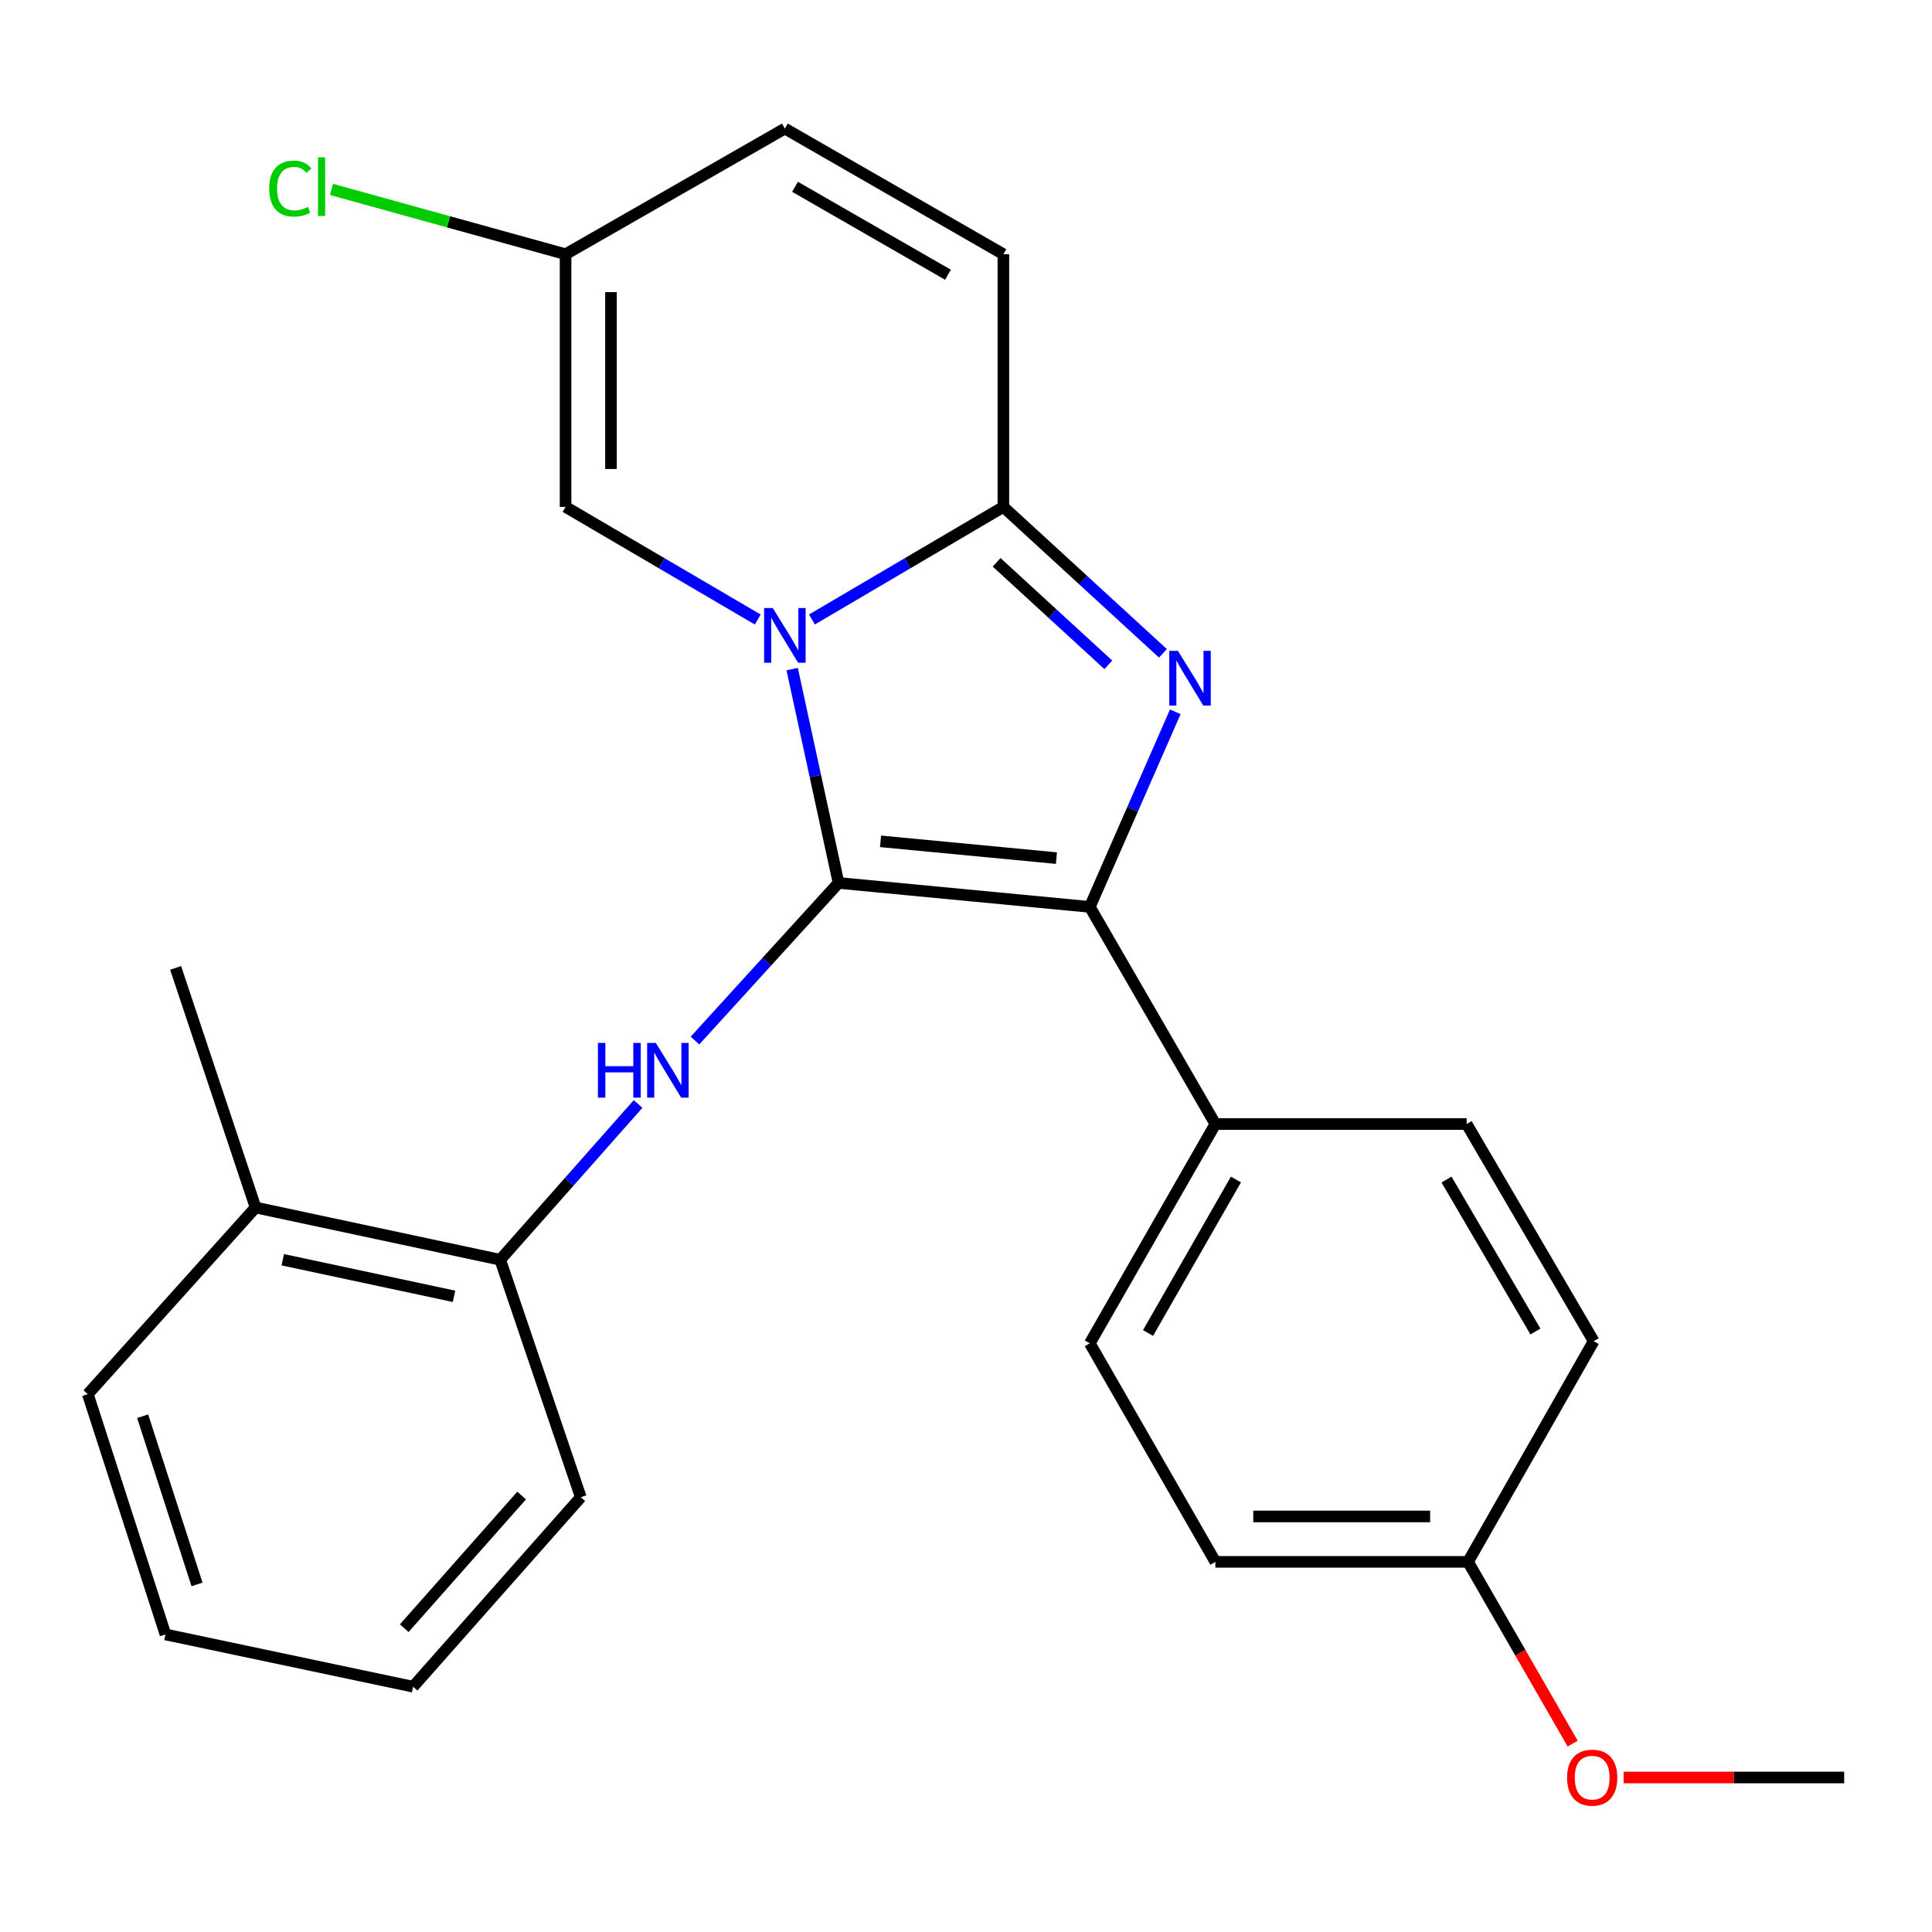 <?xml version='1.0' encoding='iso-8859-1'?>
<svg version='1.1' baseProfile='full'
              xmlns='http://www.w3.org/2000/svg'
                      xmlns:rdkit='http://www.rdkit.org/xml'
                      xmlns:xlink='http://www.w3.org/1999/xlink'
                  xml:space='preserve'
width='1000px' height='1000px' viewBox='0 0 1000 1000'>
<!-- END OF HEADER -->
<rect style='opacity:1.0;fill:#FFFFFF;stroke:none' width='1000' height='1000' x='0' y='0'> </rect>
<path class='bond-0' d='M 434.028,457.008 L 422.027,401.668' style='fill:none;fill-rule:evenodd;stroke:#000000;stroke-width:6px;stroke-linecap:butt;stroke-linejoin:miter;stroke-opacity:1' />
<path class='bond-0' d='M 422.027,401.668 L 410.026,346.327' style='fill:none;fill-rule:evenodd;stroke:#0000FF;stroke-width:6px;stroke-linecap:butt;stroke-linejoin:miter;stroke-opacity:1' />
<path class='bond-2' d='M 434.028,457.008 L 564.079,469.411' style='fill:none;fill-rule:evenodd;stroke:#000000;stroke-width:6px;stroke-linecap:butt;stroke-linejoin:miter;stroke-opacity:1' />
<path class='bond-2' d='M 455.767,435.474 L 546.803,444.156' style='fill:none;fill-rule:evenodd;stroke:#000000;stroke-width:6px;stroke-linecap:butt;stroke-linejoin:miter;stroke-opacity:1' />
<path class='bond-4' d='M 434.028,457.008 L 396.875,497.796' style='fill:none;fill-rule:evenodd;stroke:#000000;stroke-width:6px;stroke-linecap:butt;stroke-linejoin:miter;stroke-opacity:1' />
<path class='bond-4' d='M 396.875,497.796 L 359.723,538.584' style='fill:none;fill-rule:evenodd;stroke:#0000FF;stroke-width:6px;stroke-linecap:butt;stroke-linejoin:miter;stroke-opacity:1' />
<path class='bond-3' d='M 420.265,320.644 L 469.807,291.506' style='fill:none;fill-rule:evenodd;stroke:#0000FF;stroke-width:6px;stroke-linecap:butt;stroke-linejoin:miter;stroke-opacity:1' />
<path class='bond-3' d='M 469.807,291.506 L 519.349,262.369' style='fill:none;fill-rule:evenodd;stroke:#000000;stroke-width:6px;stroke-linecap:butt;stroke-linejoin:miter;stroke-opacity:1' />
<path class='bond-5' d='M 392.216,320.668 L 342.476,291.518' style='fill:none;fill-rule:evenodd;stroke:#0000FF;stroke-width:6px;stroke-linecap:butt;stroke-linejoin:miter;stroke-opacity:1' />
<path class='bond-5' d='M 342.476,291.518 L 292.736,262.369' style='fill:none;fill-rule:evenodd;stroke:#000000;stroke-width:6px;stroke-linecap:butt;stroke-linejoin:miter;stroke-opacity:1' />
<path class='bond-1' d='M 608.33,368.424 L 586.205,418.918' style='fill:none;fill-rule:evenodd;stroke:#0000FF;stroke-width:6px;stroke-linecap:butt;stroke-linejoin:miter;stroke-opacity:1' />
<path class='bond-1' d='M 586.205,418.918 L 564.079,469.411' style='fill:none;fill-rule:evenodd;stroke:#000000;stroke-width:6px;stroke-linecap:butt;stroke-linejoin:miter;stroke-opacity:1' />
<path class='bond-25' d='M 601.932,338.166 L 560.641,300.268' style='fill:none;fill-rule:evenodd;stroke:#0000FF;stroke-width:6px;stroke-linecap:butt;stroke-linejoin:miter;stroke-opacity:1' />
<path class='bond-25' d='M 560.641,300.268 L 519.349,262.369' style='fill:none;fill-rule:evenodd;stroke:#000000;stroke-width:6px;stroke-linecap:butt;stroke-linejoin:miter;stroke-opacity:1' />
<path class='bond-25' d='M 573.654,344.11 L 544.75,317.581' style='fill:none;fill-rule:evenodd;stroke:#0000FF;stroke-width:6px;stroke-linecap:butt;stroke-linejoin:miter;stroke-opacity:1' />
<path class='bond-25' d='M 544.75,317.581 L 515.846,291.052' style='fill:none;fill-rule:evenodd;stroke:#000000;stroke-width:6px;stroke-linecap:butt;stroke-linejoin:miter;stroke-opacity:1' />
<path class='bond-9' d='M 564.079,469.411 L 629.072,581.798' style='fill:none;fill-rule:evenodd;stroke:#000000;stroke-width:6px;stroke-linecap:butt;stroke-linejoin:miter;stroke-opacity:1' />
<path class='bond-6' d='M 519.349,262.369 L 519.349,131.587' style='fill:none;fill-rule:evenodd;stroke:#000000;stroke-width:6px;stroke-linecap:butt;stroke-linejoin:miter;stroke-opacity:1' />
<path class='bond-8' d='M 330.275,571.41 L 294.591,611.731' style='fill:none;fill-rule:evenodd;stroke:#0000FF;stroke-width:6px;stroke-linecap:butt;stroke-linejoin:miter;stroke-opacity:1' />
<path class='bond-8' d='M 294.591,611.731 L 258.907,652.052' style='fill:none;fill-rule:evenodd;stroke:#000000;stroke-width:6px;stroke-linecap:butt;stroke-linejoin:miter;stroke-opacity:1' />
<path class='bond-7' d='M 292.736,262.369 L 292.736,131.587' style='fill:none;fill-rule:evenodd;stroke:#000000;stroke-width:6px;stroke-linecap:butt;stroke-linejoin:miter;stroke-opacity:1' />
<path class='bond-7' d='M 316.236,242.752 L 316.236,151.204' style='fill:none;fill-rule:evenodd;stroke:#000000;stroke-width:6px;stroke-linecap:butt;stroke-linejoin:miter;stroke-opacity:1' />
<path class='bond-27' d='M 519.349,131.587 L 406.245,66.555' style='fill:none;fill-rule:evenodd;stroke:#000000;stroke-width:6px;stroke-linecap:butt;stroke-linejoin:miter;stroke-opacity:1' />
<path class='bond-27' d='M 490.669,142.205 L 411.496,96.683' style='fill:none;fill-rule:evenodd;stroke:#000000;stroke-width:6px;stroke-linecap:butt;stroke-linejoin:miter;stroke-opacity:1' />
<path class='bond-10' d='M 292.736,131.587 L 406.245,66.555' style='fill:none;fill-rule:evenodd;stroke:#000000;stroke-width:6px;stroke-linecap:butt;stroke-linejoin:miter;stroke-opacity:1' />
<path class='bond-14' d='M 292.736,131.587 L 232.155,114.813' style='fill:none;fill-rule:evenodd;stroke:#000000;stroke-width:6px;stroke-linecap:butt;stroke-linejoin:miter;stroke-opacity:1' />
<path class='bond-14' d='M 232.155,114.813 L 171.573,98.039' style='fill:none;fill-rule:evenodd;stroke:#00CC00;stroke-width:6px;stroke-linecap:butt;stroke-linejoin:miter;stroke-opacity:1' />
<path class='bond-11' d='M 258.907,652.052 L 132.277,625' style='fill:none;fill-rule:evenodd;stroke:#000000;stroke-width:6px;stroke-linecap:butt;stroke-linejoin:miter;stroke-opacity:1' />
<path class='bond-11' d='M 235.003,670.977 L 146.362,652.04' style='fill:none;fill-rule:evenodd;stroke:#000000;stroke-width:6px;stroke-linecap:butt;stroke-linejoin:miter;stroke-opacity:1' />
<path class='bond-19' d='M 258.907,652.052 L 300.621,774.949' style='fill:none;fill-rule:evenodd;stroke:#000000;stroke-width:6px;stroke-linecap:butt;stroke-linejoin:miter;stroke-opacity:1' />
<path class='bond-12' d='M 629.072,581.798 L 564.079,695.307' style='fill:none;fill-rule:evenodd;stroke:#000000;stroke-width:6px;stroke-linecap:butt;stroke-linejoin:miter;stroke-opacity:1' />
<path class='bond-12' d='M 639.717,610.501 L 594.222,689.958' style='fill:none;fill-rule:evenodd;stroke:#000000;stroke-width:6px;stroke-linecap:butt;stroke-linejoin:miter;stroke-opacity:1' />
<path class='bond-13' d='M 629.072,581.798 L 759.136,581.798' style='fill:none;fill-rule:evenodd;stroke:#000000;stroke-width:6px;stroke-linecap:butt;stroke-linejoin:miter;stroke-opacity:1' />
<path class='bond-20' d='M 132.277,625 L 90.903,500.981' style='fill:none;fill-rule:evenodd;stroke:#000000;stroke-width:6px;stroke-linecap:butt;stroke-linejoin:miter;stroke-opacity:1' />
<path class='bond-21' d='M 132.277,625 L 45.455,721.602' style='fill:none;fill-rule:evenodd;stroke:#000000;stroke-width:6px;stroke-linecap:butt;stroke-linejoin:miter;stroke-opacity:1' />
<path class='bond-16' d='M 564.079,695.307 L 629.072,808.411' style='fill:none;fill-rule:evenodd;stroke:#000000;stroke-width:6px;stroke-linecap:butt;stroke-linejoin:miter;stroke-opacity:1' />
<path class='bond-17' d='M 759.136,581.798 L 824.886,694.184' style='fill:none;fill-rule:evenodd;stroke:#000000;stroke-width:6px;stroke-linecap:butt;stroke-linejoin:miter;stroke-opacity:1' />
<path class='bond-17' d='M 748.714,610.523 L 794.739,689.193' style='fill:none;fill-rule:evenodd;stroke:#000000;stroke-width:6px;stroke-linecap:butt;stroke-linejoin:miter;stroke-opacity:1' />
<path class='bond-15' d='M 759.854,808.411 L 824.886,694.184' style='fill:none;fill-rule:evenodd;stroke:#000000;stroke-width:6px;stroke-linecap:butt;stroke-linejoin:miter;stroke-opacity:1' />
<path class='bond-18' d='M 759.854,808.411 L 786.936,855.449' style='fill:none;fill-rule:evenodd;stroke:#000000;stroke-width:6px;stroke-linecap:butt;stroke-linejoin:miter;stroke-opacity:1' />
<path class='bond-18' d='M 786.936,855.449 L 814.017,902.487' style='fill:none;fill-rule:evenodd;stroke:#FF0000;stroke-width:6px;stroke-linecap:butt;stroke-linejoin:miter;stroke-opacity:1' />
<path class='bond-26' d='M 759.854,808.411 L 629.072,808.411' style='fill:none;fill-rule:evenodd;stroke:#000000;stroke-width:6px;stroke-linecap:butt;stroke-linejoin:miter;stroke-opacity:1' />
<path class='bond-26' d='M 740.237,784.91 L 648.689,784.91' style='fill:none;fill-rule:evenodd;stroke:#000000;stroke-width:6px;stroke-linecap:butt;stroke-linejoin:miter;stroke-opacity:1' />
<path class='bond-22' d='M 840.377,920.027 L 897.461,920.027' style='fill:none;fill-rule:evenodd;stroke:#FF0000;stroke-width:6px;stroke-linecap:butt;stroke-linejoin:miter;stroke-opacity:1' />
<path class='bond-22' d='M 897.461,920.027 L 954.545,920.027' style='fill:none;fill-rule:evenodd;stroke:#000000;stroke-width:6px;stroke-linecap:butt;stroke-linejoin:miter;stroke-opacity:1' />
<path class='bond-23' d='M 300.621,774.949 L 213.812,873.038' style='fill:none;fill-rule:evenodd;stroke:#000000;stroke-width:6px;stroke-linecap:butt;stroke-linejoin:miter;stroke-opacity:1' />
<path class='bond-23' d='M 270.001,774.087 L 209.235,842.75' style='fill:none;fill-rule:evenodd;stroke:#000000;stroke-width:6px;stroke-linecap:butt;stroke-linejoin:miter;stroke-opacity:1' />
<path class='bond-28' d='M 45.455,721.602 L 85.641,845.973' style='fill:none;fill-rule:evenodd;stroke:#000000;stroke-width:6px;stroke-linecap:butt;stroke-linejoin:miter;stroke-opacity:1' />
<path class='bond-28' d='M 73.845,733.032 L 101.975,820.092' style='fill:none;fill-rule:evenodd;stroke:#000000;stroke-width:6px;stroke-linecap:butt;stroke-linejoin:miter;stroke-opacity:1' />
<path class='bond-24' d='M 213.812,873.038 L 85.641,845.973' style='fill:none;fill-rule:evenodd;stroke:#000000;stroke-width:6px;stroke-linecap:butt;stroke-linejoin:miter;stroke-opacity:1' />
<path  class='atom-1' d='M 399.985 314.729
L 409.265 329.729
Q 410.185 331.209, 411.665 333.889
Q 413.145 336.569, 413.225 336.729
L 413.225 314.729
L 416.985 314.729
L 416.985 343.049
L 413.105 343.049
L 403.145 326.649
Q 401.985 324.729, 400.745 322.529
Q 399.545 320.329, 399.185 319.649
L 399.185 343.049
L 395.505 343.049
L 395.505 314.729
L 399.985 314.729
' fill='#0000FF'/>
<path  class='atom-2' d='M 609.691 336.872
L 618.971 351.872
Q 619.891 353.352, 621.371 356.032
Q 622.851 358.712, 622.931 358.872
L 622.931 336.872
L 626.691 336.872
L 626.691 365.192
L 622.811 365.192
L 612.851 348.792
Q 611.691 346.872, 610.451 344.672
Q 609.251 342.472, 608.891 341.792
L 608.891 365.192
L 605.211 365.192
L 605.211 336.872
L 609.691 336.872
' fill='#0000FF'/>
<path  class='atom-5' d='M 309.484 539.815
L 313.324 539.815
L 313.324 551.855
L 327.804 551.855
L 327.804 539.815
L 331.644 539.815
L 331.644 568.135
L 327.804 568.135
L 327.804 555.055
L 313.324 555.055
L 313.324 568.135
L 309.484 568.135
L 309.484 539.815
' fill='#0000FF'/>
<path  class='atom-5' d='M 339.444 539.815
L 348.724 554.815
Q 349.644 556.295, 351.124 558.975
Q 352.604 561.655, 352.684 561.815
L 352.684 539.815
L 356.444 539.815
L 356.444 568.135
L 352.564 568.135
L 342.604 551.735
Q 341.444 549.815, 340.204 547.615
Q 339.004 545.415, 338.644 544.735
L 338.644 568.135
L 334.964 568.135
L 334.964 539.815
L 339.444 539.815
' fill='#0000FF'/>
<path  class='atom-15' d='M 139.338 97.603
Q 139.338 90.563, 142.618 86.883
Q 145.938 83.163, 152.218 83.163
Q 158.058 83.163, 161.178 87.283
L 158.538 89.443
Q 156.258 86.443, 152.218 86.443
Q 147.938 86.443, 145.658 89.323
Q 143.418 92.163, 143.418 97.603
Q 143.418 103.203, 145.738 106.083
Q 148.098 108.963, 152.658 108.963
Q 155.778 108.963, 159.418 107.083
L 160.538 110.083
Q 159.058 111.043, 156.818 111.603
Q 154.578 112.163, 152.098 112.163
Q 145.938 112.163, 142.618 108.403
Q 139.338 104.643, 139.338 97.603
' fill='#00CC00'/>
<path  class='atom-15' d='M 164.618 81.443
L 168.298 81.443
L 168.298 111.803
L 164.618 111.803
L 164.618 81.443
' fill='#00CC00'/>
<path  class='atom-19' d='M 811.116 920.107
Q 811.116 913.307, 814.476 909.507
Q 817.836 905.707, 824.116 905.707
Q 830.396 905.707, 833.756 909.507
Q 837.116 913.307, 837.116 920.107
Q 837.116 926.987, 833.716 930.907
Q 830.316 934.787, 824.116 934.787
Q 817.876 934.787, 814.476 930.907
Q 811.116 927.027, 811.116 920.107
M 824.116 931.587
Q 828.436 931.587, 830.756 928.707
Q 833.116 925.787, 833.116 920.107
Q 833.116 914.547, 830.756 911.747
Q 828.436 908.907, 824.116 908.907
Q 819.796 908.907, 817.436 911.707
Q 815.116 914.507, 815.116 920.107
Q 815.116 925.827, 817.436 928.707
Q 819.796 931.587, 824.116 931.587
' fill='#FF0000'/>
</svg>
